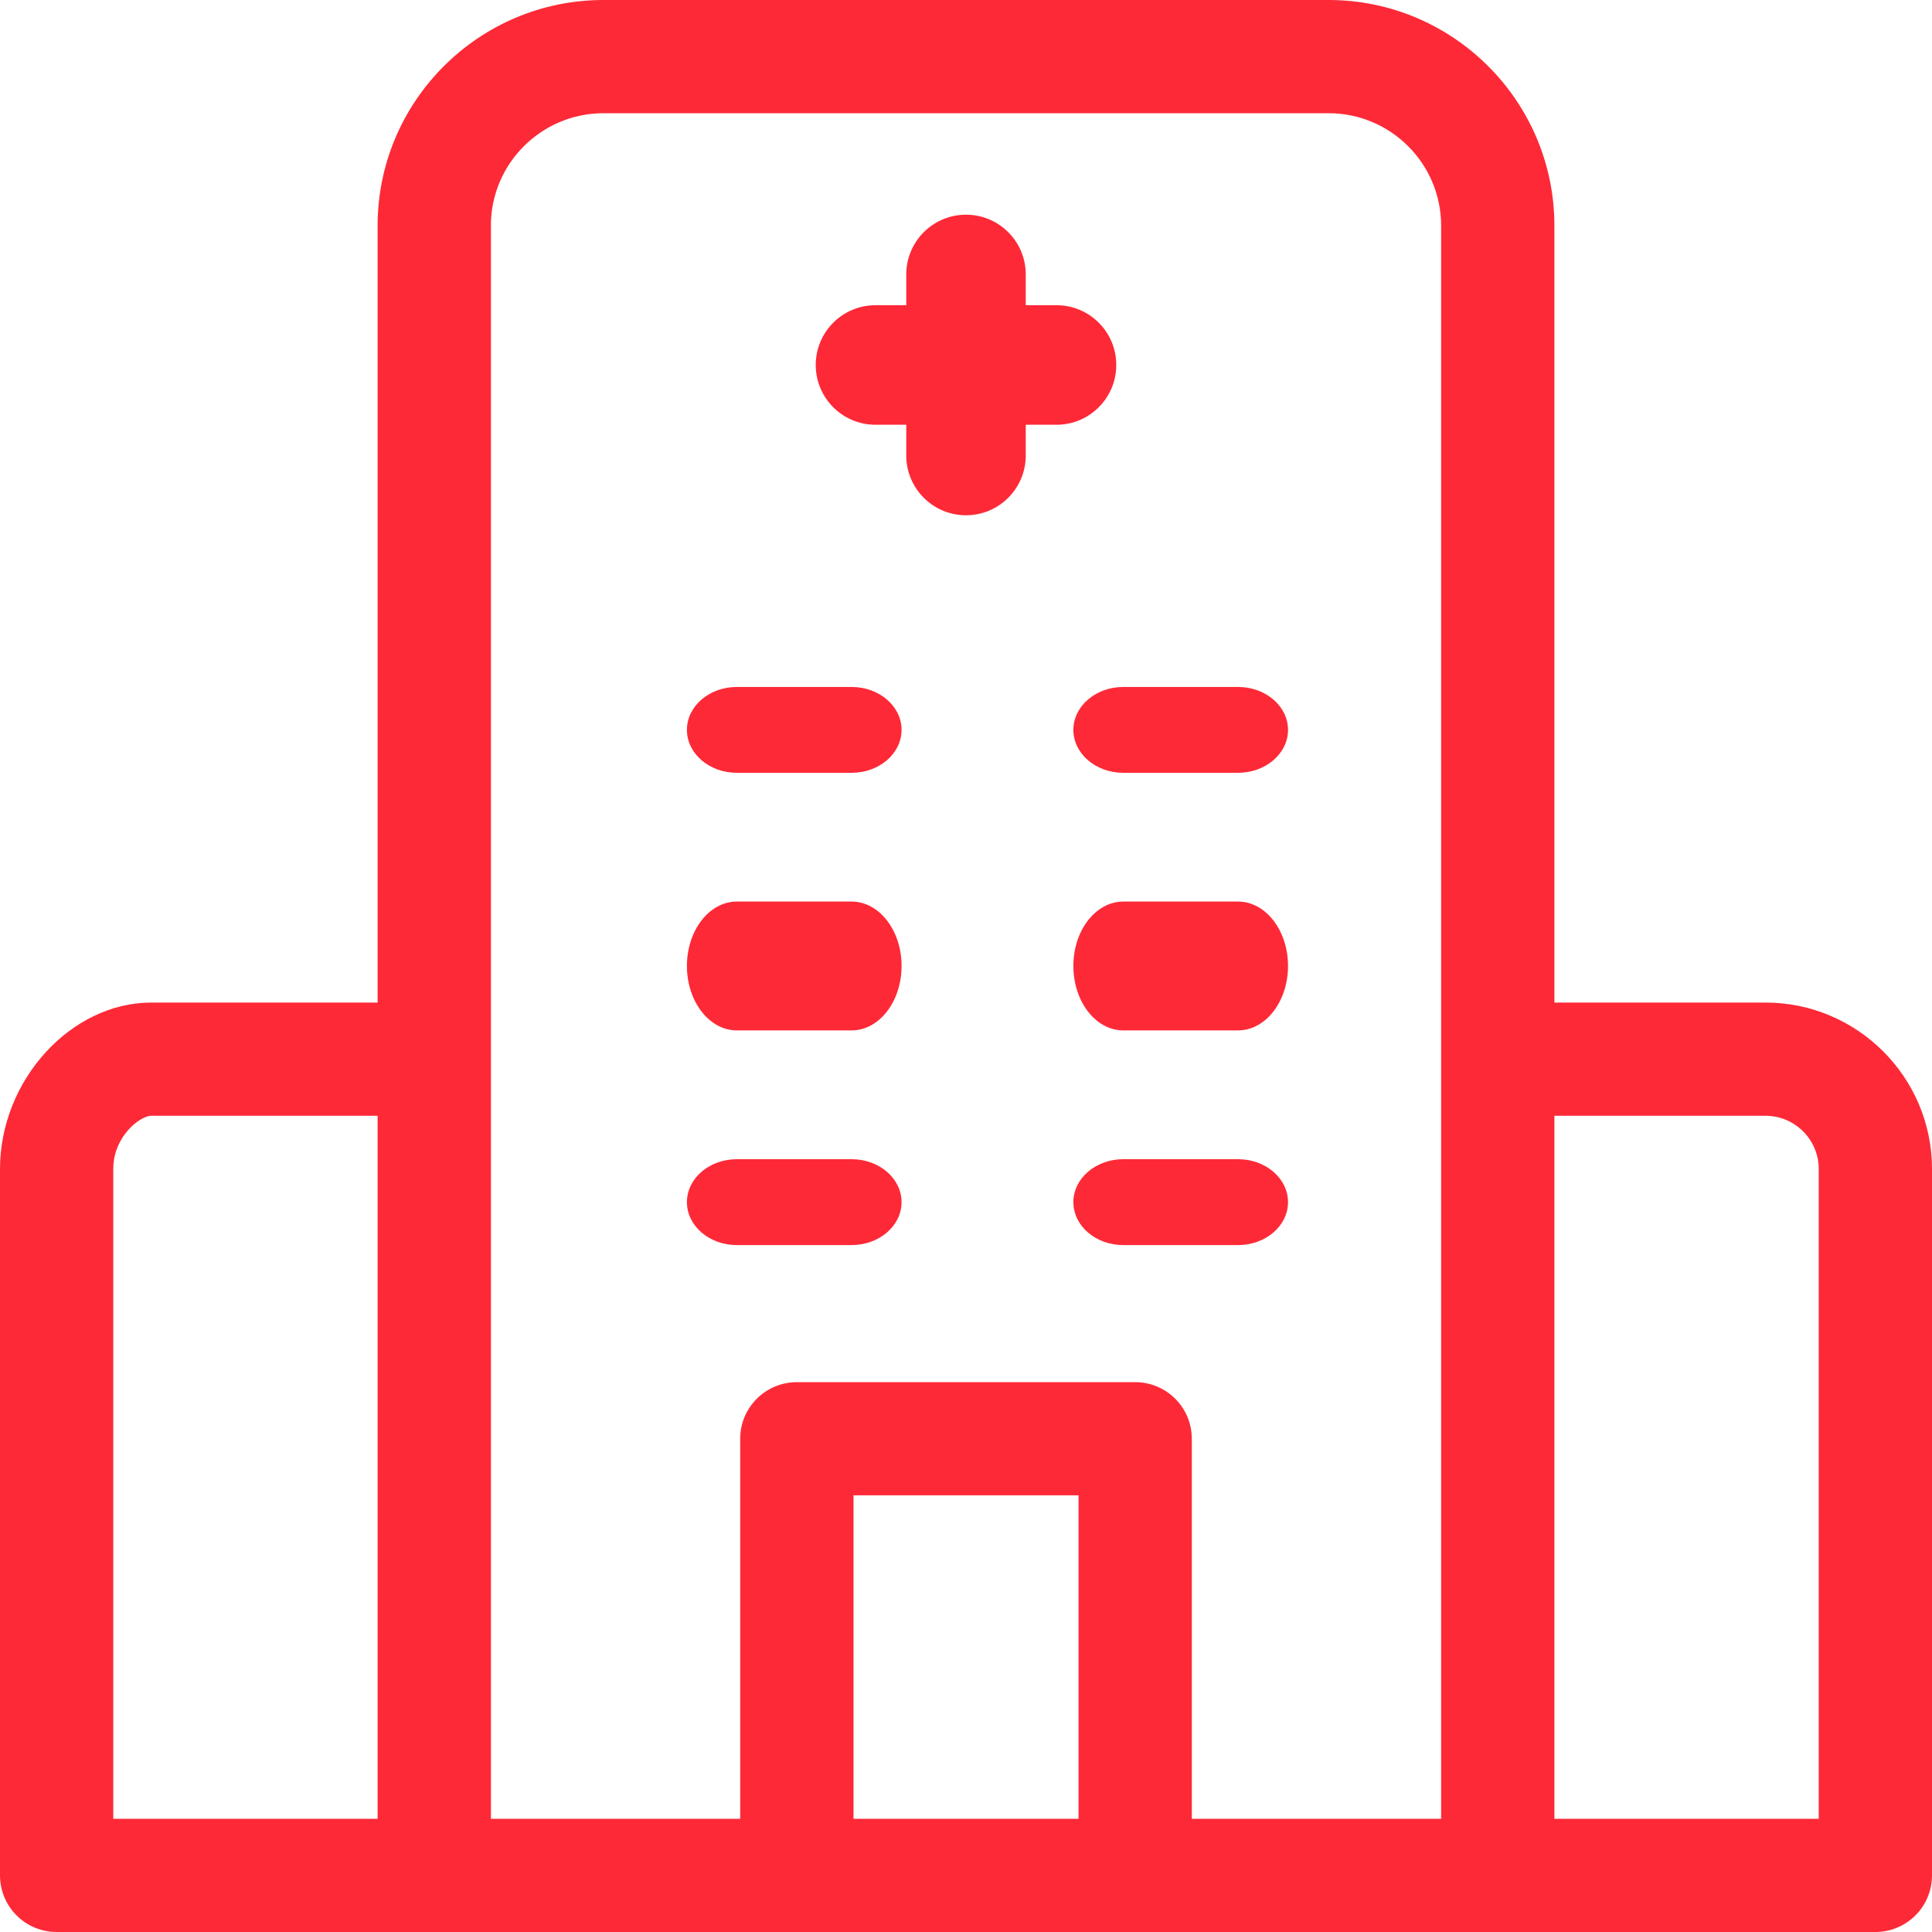 <svg width="40" height="40" viewBox="0 0 40 40" fill="none" xmlns="http://www.w3.org/2000/svg">
<path d="M36.553 20.757H32.182V4.672C32.182 2.096 30.085 0 27.507 0H12.494C9.915 0 7.818 2.096 7.818 4.672V20.757H3.134C1.465 20.757 0 22.367 0 24.202V38.828C0 39.475 0.525 40 1.173 40H8.99H8.991H38.827C39.475 40 40 39.475 40 38.828V24.202C40 22.303 38.453 20.757 36.553 20.757V20.757ZM2.345 24.202C2.345 23.528 2.9 23.101 3.134 23.101H7.818V37.656H2.345V24.202ZM10.163 4.672C10.163 3.388 11.209 2.344 12.494 2.344H27.507C28.791 2.344 29.837 3.388 29.837 4.672V37.656H24.675V29.788C24.675 29.141 24.15 28.616 23.502 28.616H16.498C15.85 28.616 15.325 29.141 15.325 29.788V37.656H10.164V4.672H10.163ZM22.33 37.656H17.671V30.959H22.33V37.656ZM37.655 37.656H32.182V23.101H36.553C37.16 23.101 37.655 23.595 37.655 24.202V37.656Z" fill="#FE2937"/>
<path d="M18.126 8.794H18.763V9.43C18.763 10.114 19.317 10.668 20 10.668C20.683 10.668 21.237 10.114 21.237 9.43V8.794H21.874C22.557 8.794 23.111 8.24 23.111 7.556C23.111 6.873 22.557 6.319 21.874 6.319H21.237V5.682C21.237 4.999 20.683 4.445 20 4.445C19.317 4.445 18.763 4.999 18.763 5.682V6.319H18.126C17.442 6.319 16.889 6.873 16.889 7.556C16.889 8.24 17.442 8.794 18.126 8.794Z" fill="#FE2937"/>
<path d="M22.223 15.111C22.223 15.602 22.685 16 23.256 16H25.633C26.204 16 26.667 15.602 26.667 15.111C26.667 14.621 26.204 14.223 25.633 14.223H23.256C22.686 14.223 22.223 14.621 22.223 15.111V15.111Z" fill="#FE2937"/>
<path d="M15.255 16H17.633C18.203 16 18.666 15.602 18.666 15.111C18.666 14.621 18.203 14.223 17.633 14.223H15.255C14.684 14.223 14.222 14.621 14.222 15.111C14.222 15.602 14.684 16 15.255 16Z" fill="#FE2937"/>
<path d="M25.633 24H23.256C22.685 24 22.223 24.398 22.223 24.889C22.223 25.38 22.685 25.778 23.256 25.778H25.633C26.204 25.778 26.667 25.38 26.667 24.889C26.667 24.398 26.204 24 25.633 24V24Z" fill="#FE2937"/>
<path d="M17.632 25.778C18.203 25.778 18.666 25.38 18.666 24.889C18.666 24.398 18.203 24 17.632 24H15.255C14.684 24 14.222 24.398 14.222 24.889C14.222 25.38 14.684 25.778 15.255 25.778H17.632Z" fill="#FE2937"/>
<path d="M25.633 18.666H23.256C22.685 18.666 22.223 19.263 22.223 19.999C22.223 20.736 22.685 21.333 23.256 21.333H25.633C26.204 21.333 26.667 20.736 26.667 19.999C26.667 19.263 26.204 18.666 25.633 18.666V18.666Z" fill="#FE2937"/>
<path d="M15.255 21.333H17.633C18.203 21.333 18.666 20.736 18.666 19.999C18.666 19.263 18.203 18.666 17.633 18.666H15.255C14.684 18.666 14.222 19.263 14.222 19.999C14.222 20.736 14.684 21.333 15.255 21.333Z" fill="#FE2937"/>
</svg>
